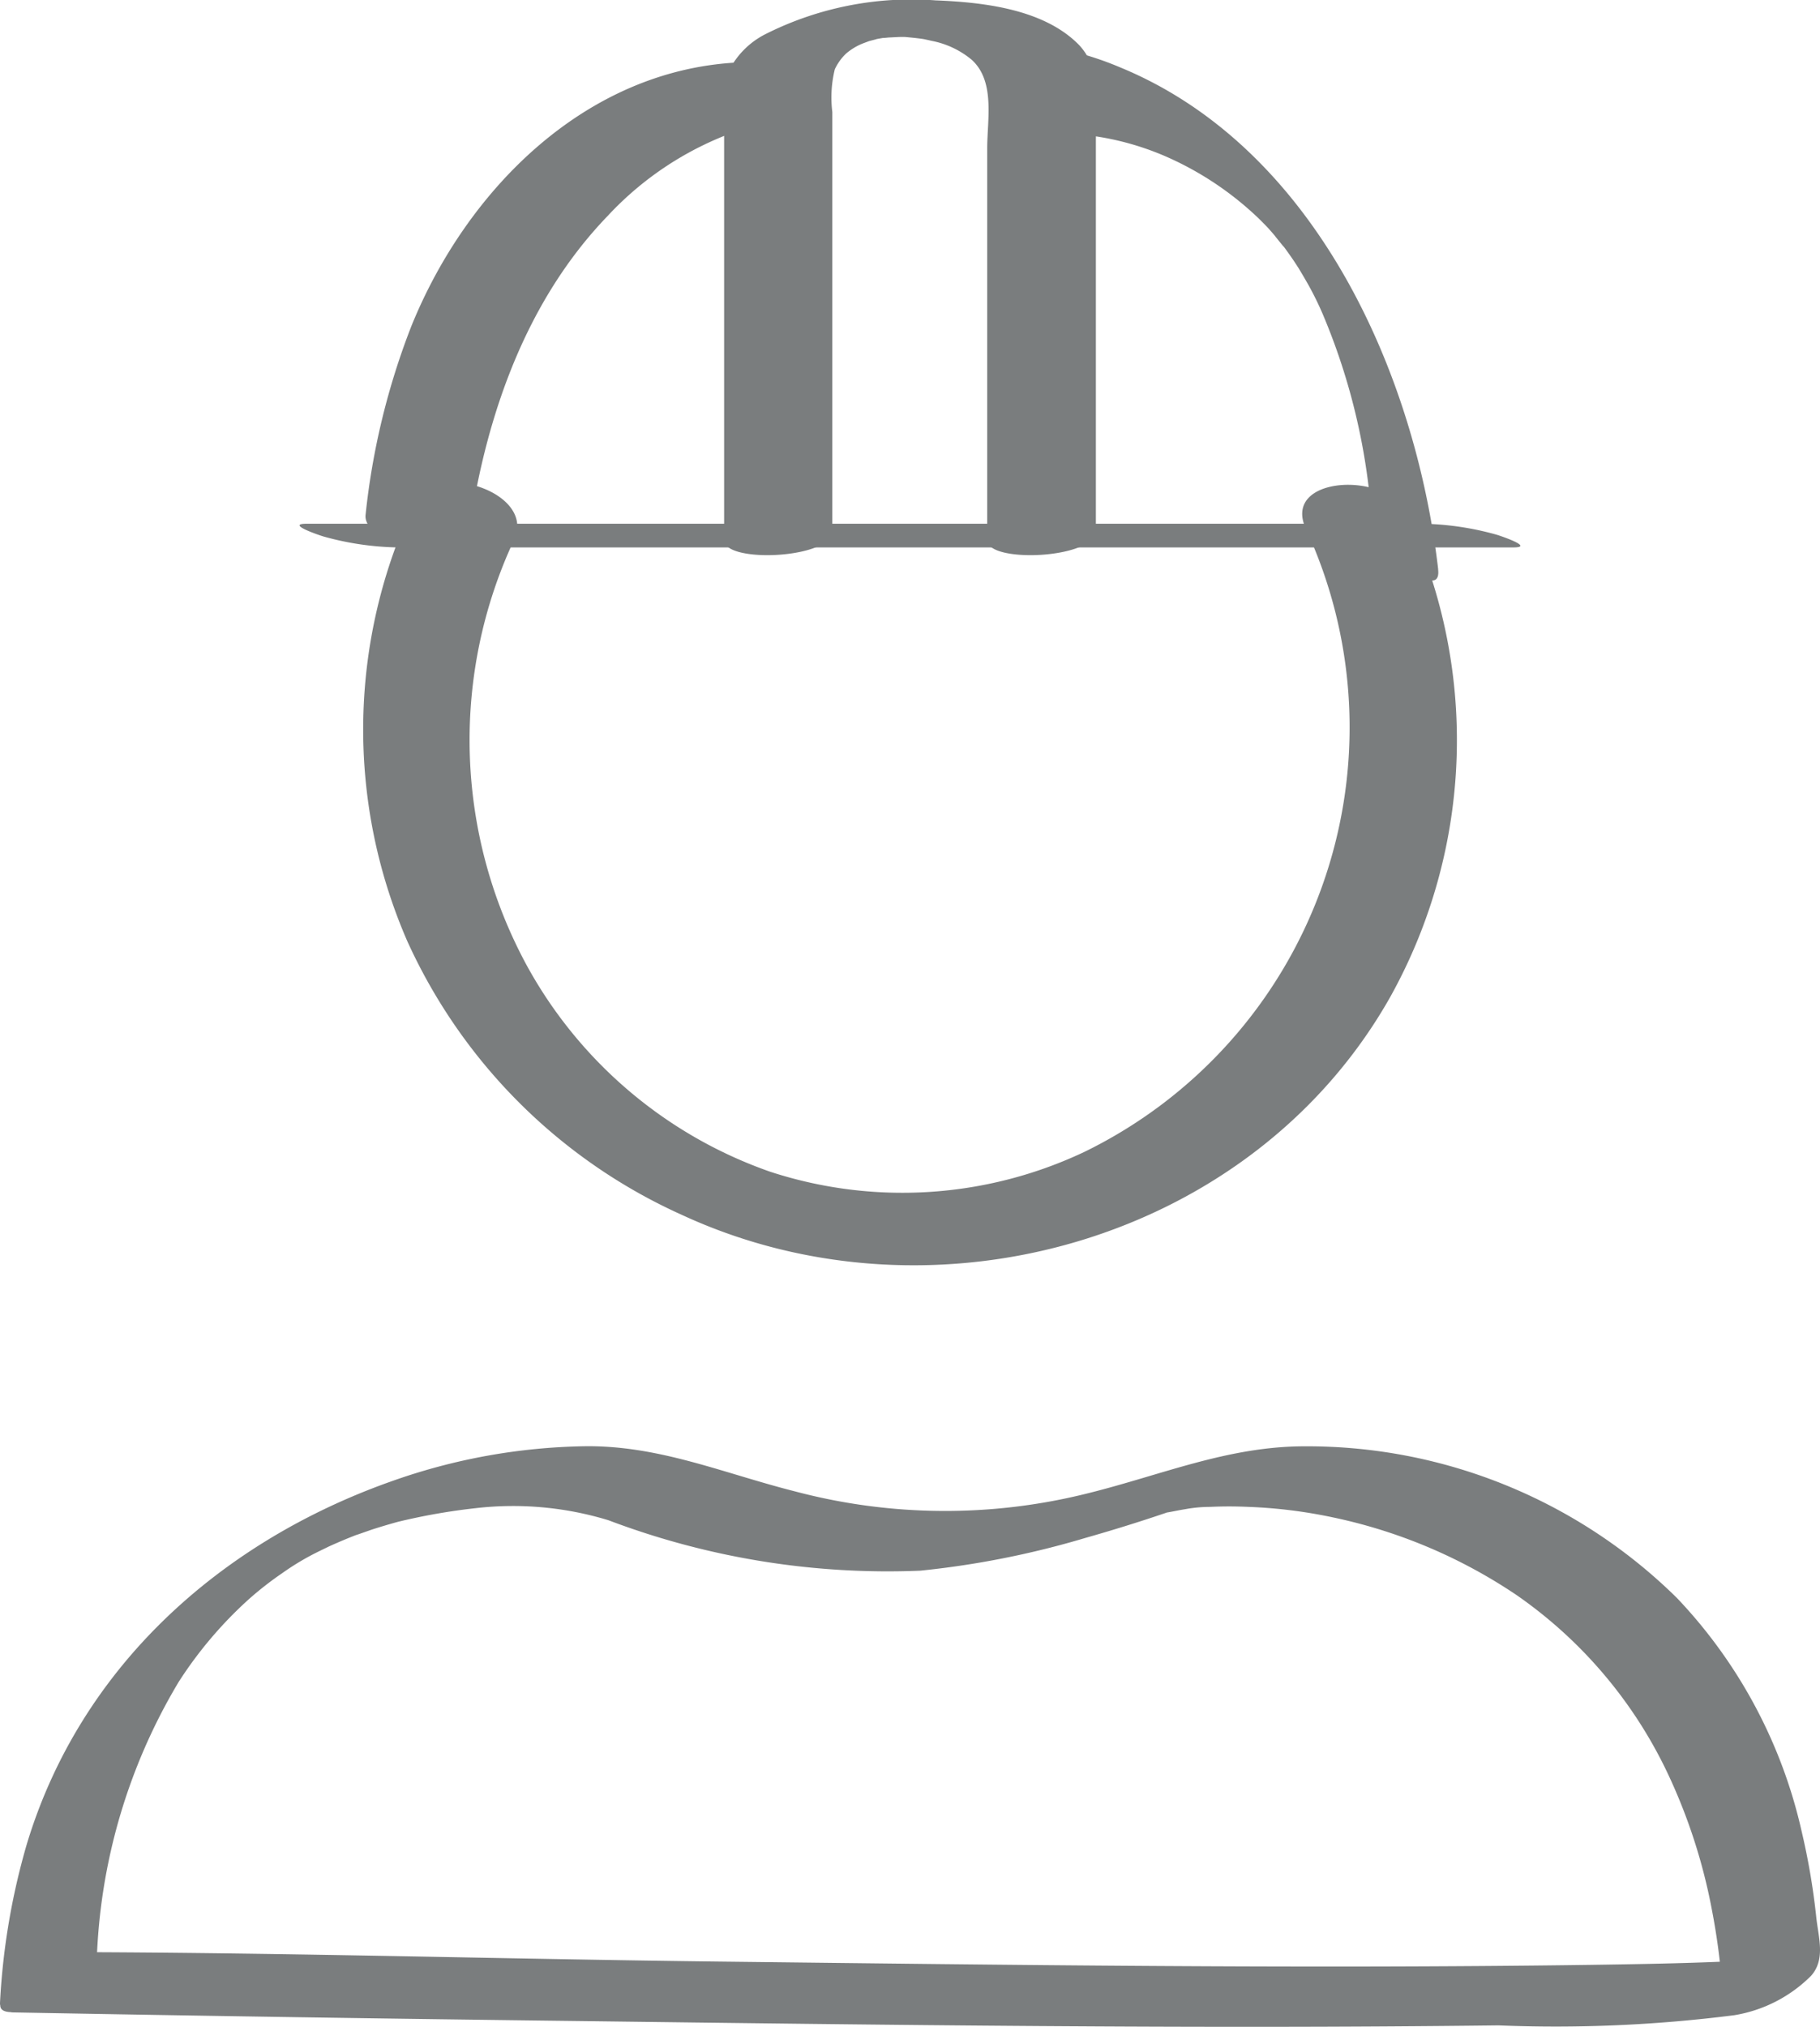 <svg xmlns="http://www.w3.org/2000/svg" xmlns:xlink="http://www.w3.org/1999/xlink" width="58.506" height="65.124" viewBox="0 0 58.506 65.124">
  <defs>
    <clipPath id="clip-path">
      <rect id="Rettangolo_310" data-name="Rettangolo 310" width="58.506" height="65.124" fill="#7a7d7e"/>
    </clipPath>
  </defs>
  <g id="Raggruppa_128" data-name="Raggruppa 128" clip-path="url(#clip-path)">
    <path id="Tracciato_698" data-name="Tracciato 698" d="M20.058,18.74c.464-3.964,1.733-8.006,4.56-10.938a10.383,10.383,0,0,1,6.769-3.28c.772-.038-.07-.767-.3-.916a4.125,4.125,0,0,0-2.281-.732c-4.924.247-8.734,4.11-10.5,8.469a23.3,23.3,0,0,0-1.473,6.067c-.112.952,3.165,1.859,3.227,1.331" transform="translate(-5.081 -0.867)" fill="#7a7d7e"/>
    <path id="Tracciato_699" data-name="Tracciato 699" d="M.364,84.757q9.146.169,18.291.279c9.834.124,19.673.258,29.508.139a45.376,45.376,0,0,0,7.588-.327,4.522,4.522,0,0,0,2.468-1.266c.469-.525.239-1.223.168-1.874a22.09,22.09,0,0,0-.471-2.767,15.964,15.964,0,0,0-4.01-7.5,16.925,16.925,0,0,0-11.968-4.872c-2.457,0-4.571.912-6.929,1.5a18.84,18.84,0,0,1-9.462-.054c-2.282-.577-4.333-1.469-6.711-1.449A19.408,19.408,0,0,0,12.565,67.7c-5.509,1.953-10,5.987-11.709,11.671A22.231,22.231,0,0,0,0,84.453c-.045.748,3.054-.4,3.109-1.324a18.589,18.589,0,0,1,2.633-8.987A13.139,13.139,0,0,1,8,71.481a10.692,10.692,0,0,1,1.075-.838,8.294,8.294,0,0,1,1.218-.719c.049-.026.511-.245.131-.068.138-.064.275-.126.414-.186q.342-.149.692-.282c-.282.107.353-.12.434-.146.273-.089.547-.169.824-.246a19.871,19.871,0,0,1,2.489-.438,10.508,10.508,0,0,1,4.284.387,25.349,25.349,0,0,0,10.022,1.62A28.667,28.667,0,0,0,34.9,69.51q1.285-.364,2.552-.793c.385-.131-.08,0,.087-.025.182-.031.362-.071.545-.1a4.547,4.547,0,0,1,.822-.077c.408-.019.816-.018,1.224,0a15.868,15.868,0,0,1,2.691.332,16.69,16.69,0,0,1,5.937,2.506,14.541,14.541,0,0,1,4.85,5.721,18.1,18.1,0,0,1,1.425,4.4,21.752,21.752,0,0,1,.331,2.468c.006.084.012.17.017.254q-.03.479.1.066c-.293-.08,1.146-.949,1.551-1.12a2.692,2.692,0,0,1,.579-.186,1.253,1.253,0,0,0-.342.055c-.071.011-.143.015-.214.024-.243.031.275-.017-.057,0-.495.034-.989.065-1.485.086-1.471.064-2.943.089-4.415.11-9.349.129-18.7,0-28.053-.107-6.661-.08-13.324-.27-19.985-.3-.1,0-.209,0-.315-.006a3.745,3.745,0,0,0-2.2.948c-.259.213-.956.97-.182.984" transform="translate(0 -20.098)" fill="#7a7d7e"/>
    <path id="Tracciato_700" data-name="Tracciato 700" d="M47.034,23.71a15.173,15.173,0,0,1-7.128,20.006,13.685,13.685,0,0,1-10.091.639,14.29,14.29,0,0,1-7.832-6.63,15.181,15.181,0,0,1-.409-13.674C22.3,22.5,19,21.5,18.387,22.809a17.01,17.01,0,0,0-.246,14.133,17.638,17.638,0,0,0,8.834,8.8c8.082,3.736,18.35.834,22.773-7.019a16.964,16.964,0,0,0,.466-15.576c-.609-1.295-3.989-1.16-3.18.561" transform="translate(-5.049 -6.704)" fill="#7a7d7e"/>
    <path id="Tracciato_701" data-name="Tracciato 701" d="M49.889,24.106H14.021c-.708,0,.469.391.561.415a9.41,9.41,0,0,0,2.364.346H52.814c.708,0-.469-.391-.561-.415a9.4,9.4,0,0,0-2.364-.346" transform="translate(-4.165 -7.278)" fill="#7a7d7e"/>
    <path id="Tracciato_702" data-name="Tracciato 702" d="M45.292,17.061V4.545c0-1.049.241-2.33-.583-3.142C43.572.282,41.645.071,40.137.012a10.43,10.43,0,0,0-5.455,1.079,2.654,2.654,0,0,0-1.192,1.194,4.127,4.127,0,0,0-.148,1.61V17.355c0,.755,3.478.6,3.478-.294V3.6A3.788,3.788,0,0,1,36.9,2.226a1.666,1.666,0,0,1,.364-.506,1.94,1.94,0,0,1,.5-.309c.089-.037.4-.145.15-.065.113-.036.541-.135.191-.064q.254-.051.511-.089c-.393.058.04.008.2-.006-.46.039.112,0,.211,0,.068,0,.135,0,.2.006.244.008-.259-.023-.017,0,.154.015.308.029.462.051.276.038.082.015.025,0,.1.021.208.043.311.068a2.856,2.856,0,0,1,1.291.607c.763.69.5,1.92.5,2.85V17.355c0,.755,3.478.6,3.478-.294" transform="translate(-10.064 0)" fill="#7a7d7e"/>
    <path id="Tracciato_703" data-name="Tracciato 703" d="M60.237,18.877C59.5,12.551,56.278,5.325,50,2.751a10.208,10.208,0,0,0-3.354-.788c-.612-.031.047,1.2.152,1.382.268.464.9,1.507,1.543,1.539a9.023,9.023,0,0,1,3.166.746,10.269,10.269,0,0,1,2.936,1.957c.144.14.285.283.42.431-.191-.208.087.1.126.152s.449.562.215.253c.132.175.259.353.383.534.039.057.3.464.119.177.121.2.24.4.353.6a10.126,10.126,0,0,1,.46.932,20.51,20.51,0,0,1,1.536,6.058,3.872,3.872,0,0,0,1.212,2.066c.23.225,1.058.848.968.086" transform="translate(-14.006 -0.592)" fill="#7a7d7e"/>
  </g>
</svg>
